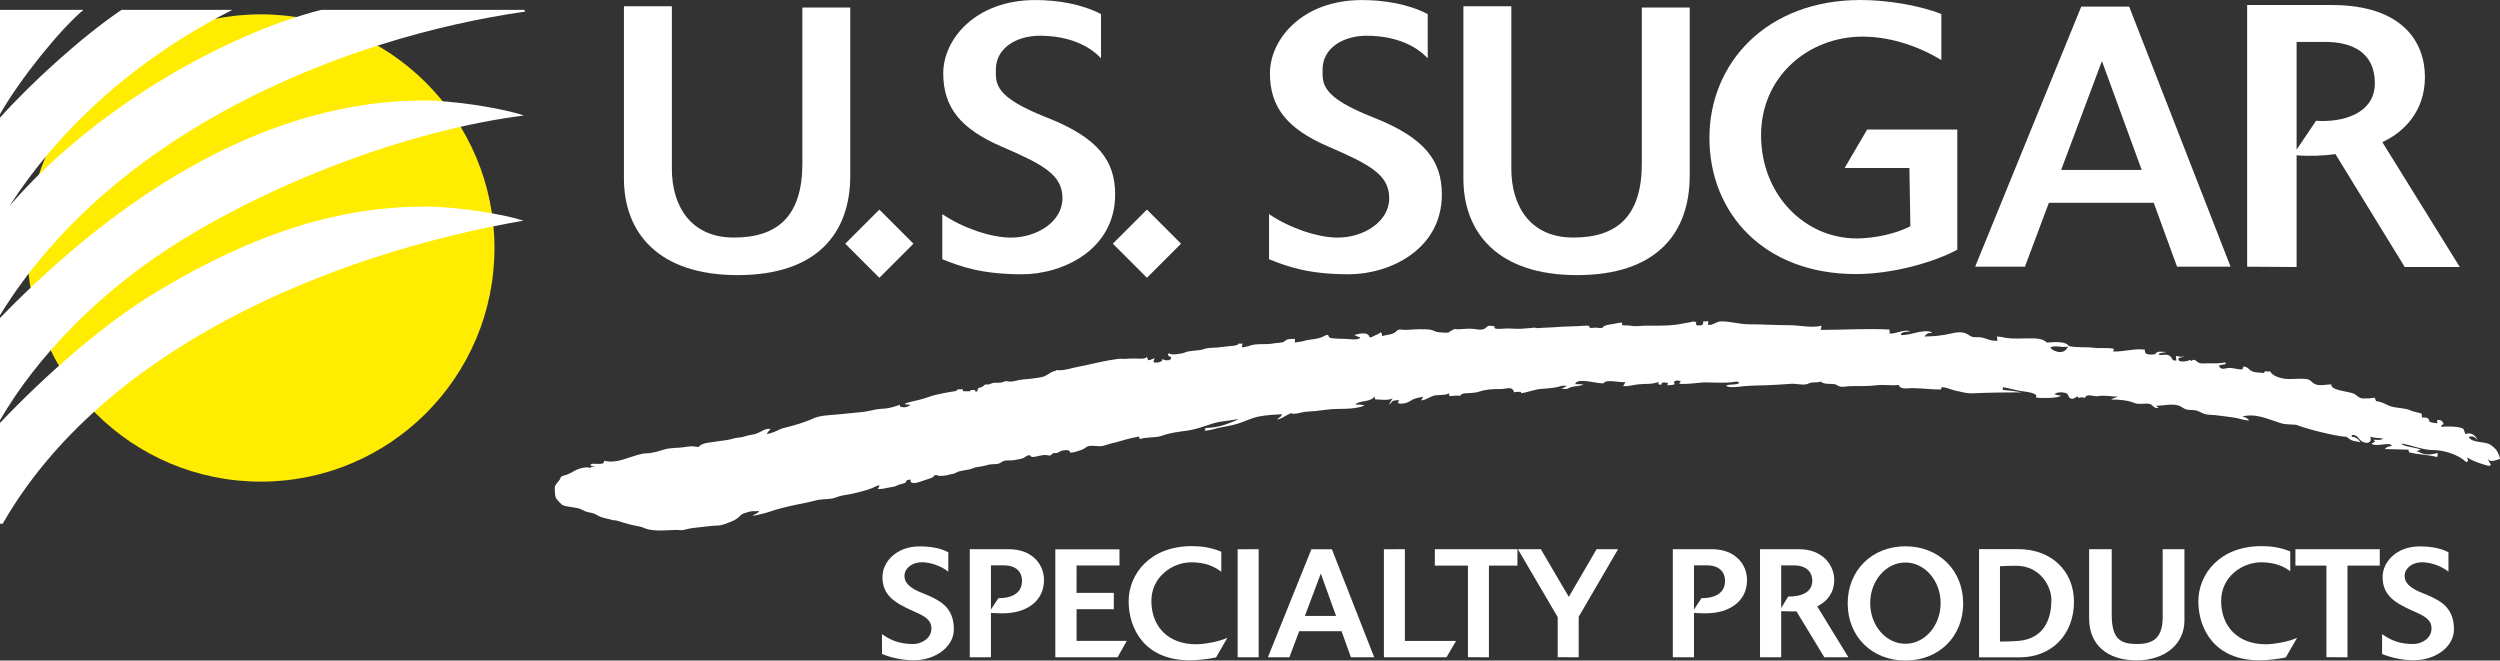 <svg xmlns="http://www.w3.org/2000/svg" id="Layer_2" viewBox="0 0 527.78 139.44"><rect x="0" y="0" width="527.78" height="139.44" fill="#333333" stroke="none"/><defs><style>.cls-1{fill:#fff;}.cls-1,.cls-2{stroke-width:0px;}.cls-2{fill:#ffec00;}</style></defs><g id="Layer_1-2"><path class="cls-2" d="M5.73,52.35c0,27.24,22.08,49.33,49.33,49.33s49.33-22.08,49.33-49.33S82.3,3.03,55.05,3.03,5.73,25.11,5.73,52.35"></path><path class="cls-1" d="M131.72,37.68V1.32h10.12v34.36c0,7.53,3.77,14.47,13.08,14.47s14.47-4.56,14.47-15.66V1.59h10.11v35.48c0,12.29-7.14,21.01-23.79,21.01s-23.99-8.89-23.99-20.4"></path><path class="cls-1" d="M308.94,37.68V1.32h10.12v34.36c0,7.53,3.77,14.47,13.08,14.47s14.47-4.56,14.47-15.66V1.59h10.11v35.48c0,12.29-7.14,21.01-23.79,21.01s-23.99-8.89-23.99-20.4"></path><rect class="cls-1" x="180.55" y="46.35" width="10.18" height="10.18" transform="translate(18 146.34) rotate(-45)"></rect><rect class="cls-1" x="237.05" y="46.35" width="10.18" height="10.18" transform="translate(34.54 186.29) rotate(-45)"></rect><path class="cls-1" d="M198.93,54.71v-9.51c4.36,2.97,10.31,4.96,14.47,4.96,5.55,0,10.9-3.37,10.9-8.33s-4.16-7.14-12.88-10.9c-8.72-3.77-12.29-8.33-12.29-15.46s6.74-15.46,19.43-15.46c4.56,0,9.71.79,13.88,2.97v9.32c-3.77-3.97-9.32-4.76-12.88-4.76-4.96,0-9.32,2.58-9.32,7.14,0,2.97-.4,5.75,10.71,10.11s14.47,9.32,14.47,16.26c0,11.7-11.1,16.85-19.62,16.85s-12.88-1.59-16.85-3.17"></path><path class="cls-1" d="M267.91,54.71v-9.51c4.36,2.97,10.31,4.96,14.47,4.96,5.55,0,10.9-3.37,10.9-8.33s-4.16-7.14-12.89-10.9c-8.72-3.77-12.29-8.33-12.29-15.46s6.74-15.46,19.43-15.46c4.56,0,9.71.79,13.88,2.97v9.32c-3.77-3.97-9.32-4.76-12.88-4.76-4.96,0-9.32,2.58-9.32,7.14,0,2.97-.4,5.75,10.71,10.11,11.1,4.36,14.47,9.32,14.47,16.26,0,11.7-11.1,16.85-19.62,16.85s-12.88-1.59-16.85-3.17"></path><path class="cls-1" d="M409.84,2.97v9.71c-5.55-3.37-11.5-4.95-16.65-4.95-11.3,0-21.41,8.32-21.41,20.81s9.12,21.8,20.22,21.8c3.57,0,8.33-.99,11.3-2.58l-.2-12.29h-13.68l4.76-8.13h19.03v25.37c-4.76,2.58-13.48,5.15-21.41,5.15-19.43,0-30.92-12.89-30.92-28.74S372.97,0,392.8,0c5.15,0,12.09.99,17.05,2.97"></path><path class="cls-1" d="M449.49,1.39h-10.11l-22.4,54.91h10.51l5.05-13.48h22.14l4.92,13.48h11.3L449.49,1.39ZM435.13,35.88l8.61-22.99,8.4,22.99h-17.01Z"></path><path class="cls-1" d="M502.94,30c4.36-1.98,8.99-6.34,8.99-13.74s-4.76-15.2-19.69-15.2h-17.84v55.24l10.44.07v-23.59c2.34.22,5.6.14,8.19-.26l14.64,23.85h11.62l-16.35-26.36ZM488.94,25.51l-4.1,6.08V8.85h6.08c5.68,0,10.44,2.25,10.44,8.72s-6.87,8.32-12.42,7.93"></path><path class="cls-1" d="M110.91,2.44l-.26-.36h-42.82C47.48,7.24,19.63,22.99,1.98,43.51,12.19,27.65,27.95,12.79,49.06,2.08h-23.39C17.54,7.53,6.64,17.4,0,24.85v41.69C23.95,27.62,72.55,7.93,110.91,2.44"></path><path class="cls-1" d="M17.61,2.08H0v22C4.46,16.35,12.69,6.24,17.61,2.08"></path><path class="cls-1" d="M0,67.13v21.57c7.83-13.45,20.59-26.48,35.48-36.17,20.72-13.48,50.25-24.98,75.13-28.15-5.06-1.68-15.26-3.17-21.11-3.17C57.78,21.21,26.96,39.35,0,67.13"></path><path class="cls-1" d="M33.01,61.65c-11.5,6.94-23.59,17.74-33.01,27.63v21.28h.57c20.94-36.53,68.22-56.74,109.94-63.98-4.26-1.39-14.07-2.97-20.81-2.97-17.44,0-35.37,5.17-56.69,18.04"></path><path class="cls-1" d="M495.1,92.11c.52.2.9.64,1.39.85.6.26,1.25.21,1.85.43-.4-.64-1.05-1.21-1.86-1.16,0-.13-.01-.24,0-.37,1.22-.26,1.43,1,2.32,1.42,1.04.5,2.03.09,1.6-1.08.89.26,1.72.28,2.7.35-.43.5-1.41.28-2.04.27.16.1.23.28.35.38-.26.17-.48.36-.77.42.69.93,4.37-.56,4.24.58-.53-.04-1.1.2-1.42.6,1.66.07,3.33.06,4.99.13,0,.2.13.36.12.56,1.93.51,4.05.49,5.92,1,.14-.26.16-.57.1-.87-.8.26-1.65.38-2.51.29-.96-.1-1.55-.72-2.5-.8.43.21,1,.05,1.42-.17-.59-.48-4.02-.67-3.99-1.3,2.25.35,4.42,1.38,6.7,1.38s5.34.97,6.94,2.54c.11-.04.3-.17.39-.25-.1-.22-.09-.55-.2-.76,1.3.88,3.16,1.44,4.65,1.84.01,0,.32-.25.37-.31-.3-.4-.55-.87-.66-1.33.43,1.07,1.74.34,2.58.14-.3-1.39-.75-2.15-2.07-3.01-1.18-.77-3.99-.31-4.53-1.66.89-.23,1.3,0,1.83.69-.29-1.03-1.48-1.74-2.54-1.26-.41-.93-.1-1.11-1.06-1.37-.91-.25-3.05-.34-4.02-.14.07-.39.03-.46.48-.58-.14-.63-.64-1.05-1.37-.86.06.22-.03.43.08.66-.55-.05-1.12-.11-1.66-.3-.13-.92-.84-.99-1.58-.89-.04-.28-.16-.47-.04-.76-.73-.42-1.52-.35-2.26-.71-1.11-.55-2.67-.52-3.87-.79-1.2-.27-2.23-1.13-3.55-1.21-.06-.27-.25-.51-.31-.76-.61.17-1.56.19-2.23.19-1.11,0-1.26-.51-2.08-.98-.93-.52-5.07-.69-4.82-1.98-1.03-.06-2.35.38-3.36-.04-.93-.4-.87-.99-2.02-1.12-1.44-.15-2.96.11-4.41-.04-.87-.09-2.82-.64-3.1-1.57-.35.01-.74.07-1.07-.02-.02.05-.26.05-.21.38-.84-.14-1.89-.03-2.66-.42-.73-.37-.85-.99-1.77-.94,0,.22-.14.35-.13.57-1.02.12-2.03-.39-3.06-.28-.73.08-1.52.53-1.97-.48.42-.23.97-.22,1.46-.33-.02-.14-.04-.22-.11-.37-1.26.27-2.4.19-3.75.19-.63,0-1.19.14-1.78-.1-.56-.24-1.02-1.05-1.58-.38-.09-.09-.2-.14-.3-.27-.29.32-2.12.56-2.37.16-.5-.79,1.01-.69,1.27-.78-.62-.05-1.29.03-1.86-.21-.04.33-.01.67.07.97-1.01.22-.83-.53-1.37-.93-.59-.43-1.53-.23-2.27-.17,0-.13,0-.24,0-.36.51-.13,1.03-.22,1.54-.32-.66,0-2.23-.32-2.34.46-.74.11-2.46.35-2.2-.94-2.18-.34-4.51.48-6.72.37.1-.17.08-.4.18-.56-1.36-.29-2.89-.04-4.3-.22-1.69-.22-3.62.04-5.29-.38-.45.71-.71,1.17-1.55,1.27-.76.1-1.9-.31-2.32-.97,1.29-.56,2.71.22,3.95-.24-.62-1.19-3.54-.85-4.65-.77-.99-.97-2.46-.89-3.93-.89s-3.2.13-4.7-.1c-.75-.11-1.17-.3-1.97-.28.12.28.11.59.17.86-1.27.18-2.28-.48-3.49-.69-.55-.1-1.2.03-1.75-.09-.49-.11-.82-.45-1.29-.67-1.03-.49-2.12-.33-3.22-.07-2.02.48-3.58.6-5.66.65.32-.52.89-.88,1.45-.74,0,0,.14-.18.11-.16-1.97-.77-4.37.71-6.54.58-.1-.78,1.51-.65,1.98-.78-1.21-.51-3.02.56-4.37.48.05-.27-.05-.59-.02-.86-4.89-.25-9.75.08-14.55.08.11-.27.16-.61.19-.88-2.02.53-4.56-.11-6.63-.11-2.95,0-5.89-.19-8.81-.2-1.97,0-4.07-.71-5.95-.59-.79.05-1.84.97-2.56.68.06-.23-.03-.54.08-.76-.36.04-.75.13-1.09.02.06.39-.07.53-.21.84-.65-.02-1.54.4-1.27-.68-.23.02-.37-.09-.59-.09-.23,0-.52.11-.74.16-.5.1-1.01.16-1.51.27-1.91.42-3.97.45-5.95.45-.65,0-1.29,0-1.94,0-.92,0-1.81.19-2.73.06-.45-.07-.96-.14-1.41-.13-.69,0-.79.13-.83-.6-.55.05-1.08.14-1.63.27-.63.15-1.64.16-2.18.54-.19.13-.16.25-.36.31-.4.12-.94-.04-1.35-.04-.28,0-1.72.3-1.31-.36-.7-.12-1.55,0-2.28.04-.81.04-1.61.05-2.41.08-1.11.04-2.24.11-3.35.19-.59.04-1.18.05-1.77.08-.44.02-1.39.17-1.75-.03-1.22.08-2.58.3-3.86.25-.86-.03-1.67-.1-2.54-.05-.33.02-1.82.21-2.09-.12-.05-.06-.01-.34-.02-.39-.36.01-.81-.11-1.16-.07-.27.04-.09-.02-.33.13-.23.15-.39.37-.64.5-.73.37-1.69.07-2.47,0-1.16-.11-2.35.15-3.49.08-.49-.03-.39-.06-.76.19-.22.15-.63.18-.67.48-.79.13-1.49.05-2.28-.03-.47-.05-.82-.22-1.25-.39-.39-.15-.82-.2-1.25-.22-.93-.04-1.92-.03-2.84.03-.65.05-1.29.09-1.94.09-.33,0-.76-.11-1.08-.06-.31.05-.46.29-.71.5-.79.64-1.95.56-2.86.88-.05-.38.04-.51-.25-.82-.34.2-.51.4-.89.51-.33.09-1.08.65-1.39.56-.19-.06-.23-.4-.37-.52-.17-.15-.47-.24-.69-.28-.74-.12-1.56.12-2.27.32.41.14.82.47,1.27.45-.17.78-2.66.36-3.13.35-.55,0-1.14.01-1.68-.04-.46-.04-1.33-.02-1.69-.24-.23-.14-.15-.42-.32-.51-.29-.16-.91.26-1.14.37-1.08.5-2.34.48-3.49.74-.39.09-.75.22-1.16.29-.39.07-.82.06-1.2.19,0-.26.01-.53,0-.79-.46-.01-1.09,0-1.54.11-.36.08-.47.31-.79.49-.54.3-1.42.21-2.02.33-1.39.29-2.78.09-4.17.26-.87.11-1.77.64-2.67.56.06-.31.04-.51.18-.79-.16.03-.35.08-.52.06-.15-.02-.29-.04-.43-.03.1.46-1.49.51-1.84.54-.87.08-1.73.22-2.6.29-.72.06-1.43.04-2.15.16-.52.09-.97.32-1.5.38-.8.1-1.61.15-2.41.28-.47.07-.86.32-1.31.4-.67.12-2.21.46-2.76.01-.39.11-.31.38-.07.58.22.18.6.15.44.52-.26.62-1.48.34-1.87.11.02.38-.01.41-.29.54-.26.13-.93.26-1.2.21-.64-.11-.1-.54-.12-.94-.23.07-1.68.86-1.4.1-.11-.11-.22-.24-.29-.38-.06.58-1.87.35-2.23.35-.81,0-1.61.02-2.41.08-.45.03-.87-.06-1.3,0-2.43.31-4.84.88-7.23,1.42-.97.22-1.96.37-2.91.63-.91.25-2.06.44-3,.32-.01.04,0,.07,0,.11-.61.12-1.26.47-1.75.8-.62.42-1.12.56-1.87.68-1.18.19-2.3.32-3.49.4-.89.06-1.6.41-2.49.44-.41.01-.81-.17-1.2-.06-.29.08-.46.22-.77.26-.34.04-.69.04-1.04.04-.65,0-.81.02-1.36.28-.34.16-.62.04-.97.11-.3.06-.33.26-.56.41-.63.41-1.11.02-1.09.98-.14.06-.3.1-.46.08,0-.1-.07-.2-.06-.31-.27-.01-1-.14-1.04.23-.5.03-1.01.02-1.51,0-.03-.12-.05-.25-.05-.39-.36-.03-.96-.05-1.23.11-.09.06-.01.16-.12.23-.12.07-.2.03-.33.05-1.21.2-2.42.42-3.62.68-.98.21-1.95.56-2.92.88-1.29.43-2.86.58-4.06,1.12.31.21.88.13,1.27.16-.25.15-.37.3-.64.43-.29.15-.93.15-1.24.08-.32-.07-.4-.08-.35-.47-1.01.3-2.03.7-3.09.78-.76.06-1.45.09-2.19.24-.87.17-1.76.41-2.65.5-1.83.19-3.68.37-5.52.54-1.69.16-3.42.15-4.98.87-.91.42-1.86.74-2.82,1.06-.83.28-1.71.48-2.56.72-.41.11-1.1.24-1.5.44-.83.42-1.89.89-2.79,1.03.1-.44.51-.73.78-1.08-1.14-.2-1.96.6-2.86.93-.39.15-.79.26-1.22.31-.6.07-1.15.28-1.74.43-.62.16-1.29.15-1.92.32-.52.15-1.04.3-1.58.36-1.14.14-2.27.34-3.4.48-.79.1-1.95.26-2.44.96-.42.02-.84-.1-1.26-.12-.63-.03-1.22.07-1.84.17-1.42.23-2.94.07-4.32.53-.88.29-1.81.54-2.73.69-.59.1-1.2.06-1.79.18-2.6.5-5.29,2.19-8.01,1.47-.11.4-.1.51-.4.59-.54.15-1.26.02-1.82.04-.18,0-.87.06-.65.38.1.14.64.02.8.13-.25.04-.55.19-.8.25-.16.2-.5,0-.74,0-.49,0-1.18.13-1.65.28-.93.29-1.71.92-2.62,1.26-.31.12-1.03.24-1.24.46-.15.16-.2.48-.34.67-.41.59-1.07,1.08-1,1.82.05.59,0,1.24.18,1.8.18.53.83,1.04,1.25,1.52.48.56,3.09.57,3.96.97.58.27,1.1.59,1.73.7.68.12,1.32.26,1.9.65.91.6,2.23.66,3.25,1.03.35-.02.71.04,1.04.15.85.27,1.69.52,2.56.75.67.17,1.4.32,2.04.43.66.11,1.21.48,1.87.62,2.01.42,4.15.11,6.18.1.57.09.99.09,1.56-.07,1.11-.31,2.23-.42,3.38-.53,1.19-.11,2.36-.31,3.55-.33,1.05-.02,2.24-.61,3.21-1.01.57-.23,1.09-.66,1.53-1.09.37-.35.61-.44,1.11-.59.43-.13.87-.27,1.31-.33.45-.05,1.12.1,1.54-.11-.17.61-.91.69-1.4,1.03.52.04,1.15-.18,1.66-.28.61-.12,1.21-.28,1.81-.49,1.78-.62,3.57-1.05,5.42-1.45,1.42-.31,2.83-.54,4.23-.92,1.22-.34,2.49-.28,3.72-.46.34-.05.61-.16.95-.29.8-.3,1.67-.46,2.52-.58.92-.14,1.73-.38,2.63-.6.75-.18,1.51-.42,2.24-.69.39-.15,1.27-.69,1.63-.6-.04.29-.26.52-.39.79.45-.08.87-.02,1.31-.13.69-.17,1.37-.25,2.07-.39.42-.08.73-.28,1.12-.43.39-.15.97-.22,1.32-.4.22-.12.18-.37.34-.5s.59-.18.81-.17c-.01.38-.17.46.25.64.34.14.74.09,1.08,0,.64-.17,1.28-.39,1.89-.61.49-.18,1.31-.36,1.65-.68,0-.08.03-.16.05-.24.3,0,.62-.08.91-.04-.01.06,0,.1-.02.16.81-.02,1.41-.01,2.18-.24.56-.17,1.06-.15,1.56-.43,1.1-.63,2.44-.45,3.6-.96.78-.35,1.65-.27,2.43-.52.56-.18,1.14-.3,1.74-.33.49-.03.94,0,1.36-.16.23-.09.41-.23.62-.36.58-.37,1.18-.27,1.85-.28.64,0,1.35-.19,1.98-.31.48-.09.88-.26,1.26-.57.22-.18.48-.17.76-.24.29.61,1.02.36,1.52.25.55-.12,1.16-.26,1.72-.28.32-.02.79.19,1.08.1.25-.07.31-.33.57-.44.26-.11.49-.03.74-.06.46-.07.79-.47,1.27-.54.49-.07,1.65-.26,1.6.44.85.04,1.64-.34,2.44-.58.58-.18,1.05-.76,1.62-.83.77-.09,1.52.06,2.28.06.51,0,1.03-.18,1.5-.34.64-.22,1.3-.33,1.96-.51.64-.17,1.27-.38,1.92-.55.77-.21,1.75-.45,2.51-.58.11-.02.19-.02.27-.09.04.2.22.36.24.58,1.49-.56,3.15-.17,4.69-.73,1.79-.65,3.44-.8,5.31-1.07,1.89-.27,3.56-.92,5.35-1.49,1.77-.56,3.65-.57,5.41-.98-.67.53-2.11.93-2.88,1.24-.6.24-2.58.7-4,.65-.03.06-.2.51-.21.57.97.06,2.06-.4,3.01-.59,1.34-.27,2.7-.45,4.02-.88,1.45-.47,2.93-1.21,4.44-1.51,1.6-.31,3.27-.37,4.86-.48-.12.46-.41.62-1.08,1.08.89.02,1.56-.68,2.97-1.3.6.42,2.38-.26,3.19-.3,1.44-.07,2.82-.22,4.24-.42,2.61-.38,5.63.13,8.09-.88-.58-.27-1.28-.18-1.93-.22.93-1,3.23-.37,4.06-1.75-.01.21.11.43.11.65,1.09.06,2.76.29,3.71-.19-.26.4-.55.85-.76,1.27.42-.12.5-.6.82-.74.32-.15.94-.14,1.28-.18-.12.18-.13.46-.27.65.91.22,1.85.05,2.65-.46,1.04-.68,1.51-.6,2.73-.91-.18.22-.26.54-.42.77.84.02,1.65-.64,2.44-.91,1.09-.38,2.46-.02,3.45-.57-.03.17.06.41.04.58.45,0,.91-.04,1.37-.09.3-.03.6.06.9.01.15-.03.27-.34.47-.39,1.07-.27,2.33-.05,3.49-.44,1.57-.53,3.03-.58,4.65-.57,1.25,0,2.4-.72,2.8.69.46-.13.97-.1,1.46-.08.01.09,0,.18.02.27,1.42-.17,2.55-.72,3.96-.88,1.4-.16,2.99-.15,4.36-.6.44-.15.9-.11,1.36-.08-.43.3-.93.51-1.43.63.46-.13.83.1,1.26.05.42-.06.66-.31,1.04-.41.88-.24,1.75-.18,2.63-.52-.48-.15-1.21-.06-1.77-.09.32-1.56,4.88,0,6.02-.2.39-.96,3.53-.05,4.54-.27-.08.33-.23.62-.45.87,1.11.09,2.26-.28,3.39-.39,1.49-.13,2.72.05,4.12-.49-.04.13-.01.32-.07.47.14.07.5.13.67.11-.02-.74.87-.4,1.39-.37-.08.16-.08.35-.16.49.51-.01,1.1-.04,1.55-.2-.48-.97.68-.83,1.29-.69-.1.11-.19.42-.35.57,1.9.22,3.81-.29,5.8-.28,1.94,0,3.85.2,5.76-.1.46-.07.88-.17,1.15.23-.82.54-1.99.1-2.83.6.84.52,2.81.16,3.76.07,1.56-.15,3.24-.14,4.76-.2,1.73-.07,3.44-.15,5.17-.3,1.04-.09,2.24.28,3.24.11.5-.09.67-.34,1.31-.4.61-.06,1.17.06,1.75-.19.96.75,2.18.33,3.17.61.31.09.54.4,1.02.47.61.1,1.21-.07,1.79-.1,1.83-.1,3.17.1,5.85-.2,1.66-.19,3.01.14,4.64-.06.44,1.08,2.03.64,2.99.66,1.99.04,3.94.3,5.94.3,0-.07.14-.3.11-.48.96-.05,1.9.48,2.82.68,1.23.27,2.43.66,3.71.6,3.49-.15,6.99-.2,10.47-.2-1.27-.24-2.69-.42-4.03-.51-.03-.15-.04-.42.01-.57,1.21.16,2.43.55,3.65.78.8.15,4.03.34,3.31,1.39,1.1.19,4.7.17,5.31-.37-.46-.06-.94-.17-1.37-.31.4-.57,2.12-.47,2.62-.15.39.25.23.94.97,1.08.5.09.87-.32,1.35-.53,0,.12.03.26.03.38.45-.16.97-.22,1.46,0,.26-1.08,1.96-.23,2.69-.38,1.32-.28,2.91.11,4.33.1-.52.19-1.07.31-1.53.61,1.66-.04,3.48.15,4.88.7,1.03.41,1.95.06,3.12.19.86.09,1,1.12,1.97.89-.02-.3-.37-.18-.38-.48,1.6.03,3.74-.65,5.2.2.72.42.84.63,1.74.68.62.03,1.21.03,1.77.22.51.18.88.45,1.34.61.71.25,1.67.2,2.44.29,1.33.14,2.63.33,3.91.51,1.05.14,2.13.63,3.19.58-.32-.46-.92-.67-1.45-.81,2.83-.76,5.43.58,8.22,1.43.98.3,2.14.2,3.15.32,2.47.96,7.95,2.31,10.34,2.53"></path><path class="cls-1" d="M199.87,128.26c-.96-1.11-2.49-2.02-5.11-3.04-2.64-1.03-3.82-2.15-3.82-3.63s1.41-2.89,3.76-2.89c1.67,0,3.88.76,5.26,1.81l.24.18v-4.09l-.08-.04c-1.4-.78-3.53-1.21-5.97-1.21-4.92,0-7.85,3.27-7.85,6.44,0,3.7,2.21,5.34,6.56,7.25,2.35,1.03,3.77,1.79,3.77,3.63,0,2.25-2.28,3.29-3.81,3.29-2.54,0-4.45-.58-6.38-1.93l-.24-.16v4.18l.09.04c1.39.6,3.94,1.3,6.58,1.3,4.69,0,8.5-2.91,8.5-6.49,0-1.95-.49-3.46-1.5-4.63"></path><path class="cls-1" d="M209.2,138.76h-4.47v-22.82h8.19c2.35,0,4.3.7,5.64,2.04,1.19,1.17,1.84,2.77,1.84,4.49,0,4.26-3.44,7.01-8.77,7.01-.73,0-1.74-.04-2.43-.09v9.36ZM209.2,119.36v9.31l1.59-2.4h.07s.05,0,.08,0c1.73,0,3.07-.43,3.89-1.24.61-.6.93-1.43.93-2.38,0-2.07-1.43-3.3-3.82-3.3h-2.74Z"></path><polygon class="cls-1" points="227.28 135.3 227.28 128.61 235.14 128.61 235.14 125.16 227.27 125.16 227.28 119.38 236.34 119.38 236.33 115.97 222.79 115.97 222.79 138.76 235.93 138.76 237.88 135.3 227.28 135.3"></polygon><path class="cls-1" d="M258.71,134.82c-1.4.58-4.25,1.19-6.25,1.19-5.71,0-9.39-3.6-9.39-9.16,0-5.03,4.39-8.14,8.45-8.14,1.68,0,4.1.32,6.07,1.83l.24.18v-4.24l-.09-.04c-2.46-1-4.51-1.14-6.19-1.14-8.72,0-13.28,5.86-13.28,11.65s3.39,12.45,12.91,12.45c1.58,0,4.14-.28,5.48-.6h.06s2.4-4.16,2.4-4.16l-.41.17Z"></path><polygon class="cls-1" points="261.28 115.96 261.28 138.76 265.72 138.76 265.72 115.94 261.28 115.96"></polygon><path class="cls-1" d="M281.21,116.06l-.04-.1h-4.32l-9.18,22.8h4.54l2.06-5.5h8.95l1.98,5.5h4.91l-8.89-22.7ZM282.06,130.03h-6.58l3.36-8.95,3.22,8.95Z"></path><polygon class="cls-1" points="296.59 135.31 296.59 115.94 292.16 115.96 292.16 138.76 305.37 138.76 307.39 135.31 296.59 135.31"></polygon><polygon class="cls-1" points="302.91 115.94 302.91 119.4 309.9 119.4 309.9 138.74 314.33 138.76 314.33 119.4 320.35 119.4 320.35 115.94 302.91 115.94"></polygon><polygon class="cls-1" points="337.06 115.94 331.19 126.01 325.29 115.94 320.44 115.94 328.85 130.28 328.85 138.74 333.28 138.76 333.28 130.21 341.46 116.17 341.6 115.94 337.06 115.94"></polygon><path class="cls-1" d="M357.62,138.76h-4.47v-22.82h8.19c2.35,0,4.3.7,5.64,2.04,1.19,1.17,1.84,2.77,1.84,4.49,0,4.26-3.44,7.01-8.77,7.01-.73,0-1.74-.04-2.43-.09v9.36ZM357.62,119.36v9.31l1.59-2.4h.07s.05,0,.08,0c1.73,0,3.07-.43,3.89-1.24.61-.6.93-1.43.93-2.38,0-2.07-1.43-3.3-3.82-3.3h-2.74Z"></path><path class="cls-1" d="M390.21,138.76h-5.07l-5.89-9.7c-.26.01-.52.02-.79.02-.73,0-1.74-.02-2.43-.05v9.73h-4.47v-22.82h8.19c2.33,0,4.28.72,5.64,2.08,1.17,1.17,1.84,2.79,1.84,4.43,0,2.45-1.27,4.42-3.59,5.56l6.57,10.74ZM376.03,119.36v9.01l1.48-2.44h.08s.06,0,.09,0c1.86,0,3.28-.43,4.1-1.24.54-.54.82-1.23.82-2.06,0-2.02-1.46-3.27-3.82-3.27h-2.74Z"></path><path class="cls-1" d="M402.26,115.33c-7.06,0-12.19,5.07-12.19,12.06s5.12,12.06,12.19,12.06,12.19-5.07,12.19-12.06-5.13-12.06-12.19-12.06M409.69,127.33c0,4.73-3.34,8.58-7.44,8.58s-7.43-3.85-7.43-8.58,3.33-8.58,7.43-8.58,7.44,3.85,7.44,8.58"></path><path class="cls-1" d="M426.11,115.93h-8.31v22.84h8.6c6.74,0,11.44-4.82,11.44-11.73,0-6.54-4.82-11.11-11.73-11.11M433.07,126.71c0,3.02-.92,8.15-7.11,8.61-1.54.11-2.75.12-3.74.12v-15.91c1.16-.07,2.63-.09,3.42-.09,5.07,0,7.44,4.34,7.44,7.27"></path><path class="cls-1" d="M456.57,115.94v14.34c0,3.99-1.61,5.68-5.38,5.68-3.49,0-5.38-.98-5.38-6.17v-13.85h-4.77v14.6c0,5.55,3.76,8.87,10.06,8.87,5.92,0,10.06-3.44,10.06-8.38v-15.09h-4.58Z"></path><path class="cls-1" d="M484.55,134.82c-1.4.58-4.25,1.19-6.25,1.19-5.7,0-9.39-3.6-9.39-9.16,0-5.03,4.39-8.14,8.45-8.14,1.68,0,4.1.32,6.07,1.83l.07.05v-4.18c-2.43-.98-4.46-1.11-6.12-1.11-8.72,0-13.28,5.86-13.28,11.65s3.39,12.45,12.91,12.45c1.58,0,4.14-.28,5.48-.6h.06s2.4-4.16,2.4-4.16l-.41.17Z"></path><polygon class="cls-1" points="484.59 115.94 484.59 119.4 491.14 119.4 491.14 138.74 495.58 138.76 495.58 119.4 502.4 119.4 502.4 115.94 484.59 115.94"></polygon><path class="cls-1" d="M516.57,128.26c-.96-1.11-2.49-2.02-5.11-3.04-2.64-1.03-3.82-2.15-3.82-3.63s1.41-2.89,3.76-2.89c1.67,0,3.88.76,5.26,1.81l.24.18v-4.09l-.08-.04c-1.41-.78-3.53-1.21-5.97-1.21-4.92,0-7.85,3.27-7.85,6.44,0,3.7,2.21,5.34,6.55,7.25,2.35,1.03,3.77,1.79,3.77,3.63,0,2.25-2.28,3.29-3.81,3.29-2.54,0-4.45-.58-6.38-1.93l-.24-.16v4.18l.09.04c1.39.6,3.94,1.3,6.58,1.3,4.69,0,8.5-2.91,8.5-6.49,0-1.95-.49-3.46-1.5-4.63"></path></g></svg>